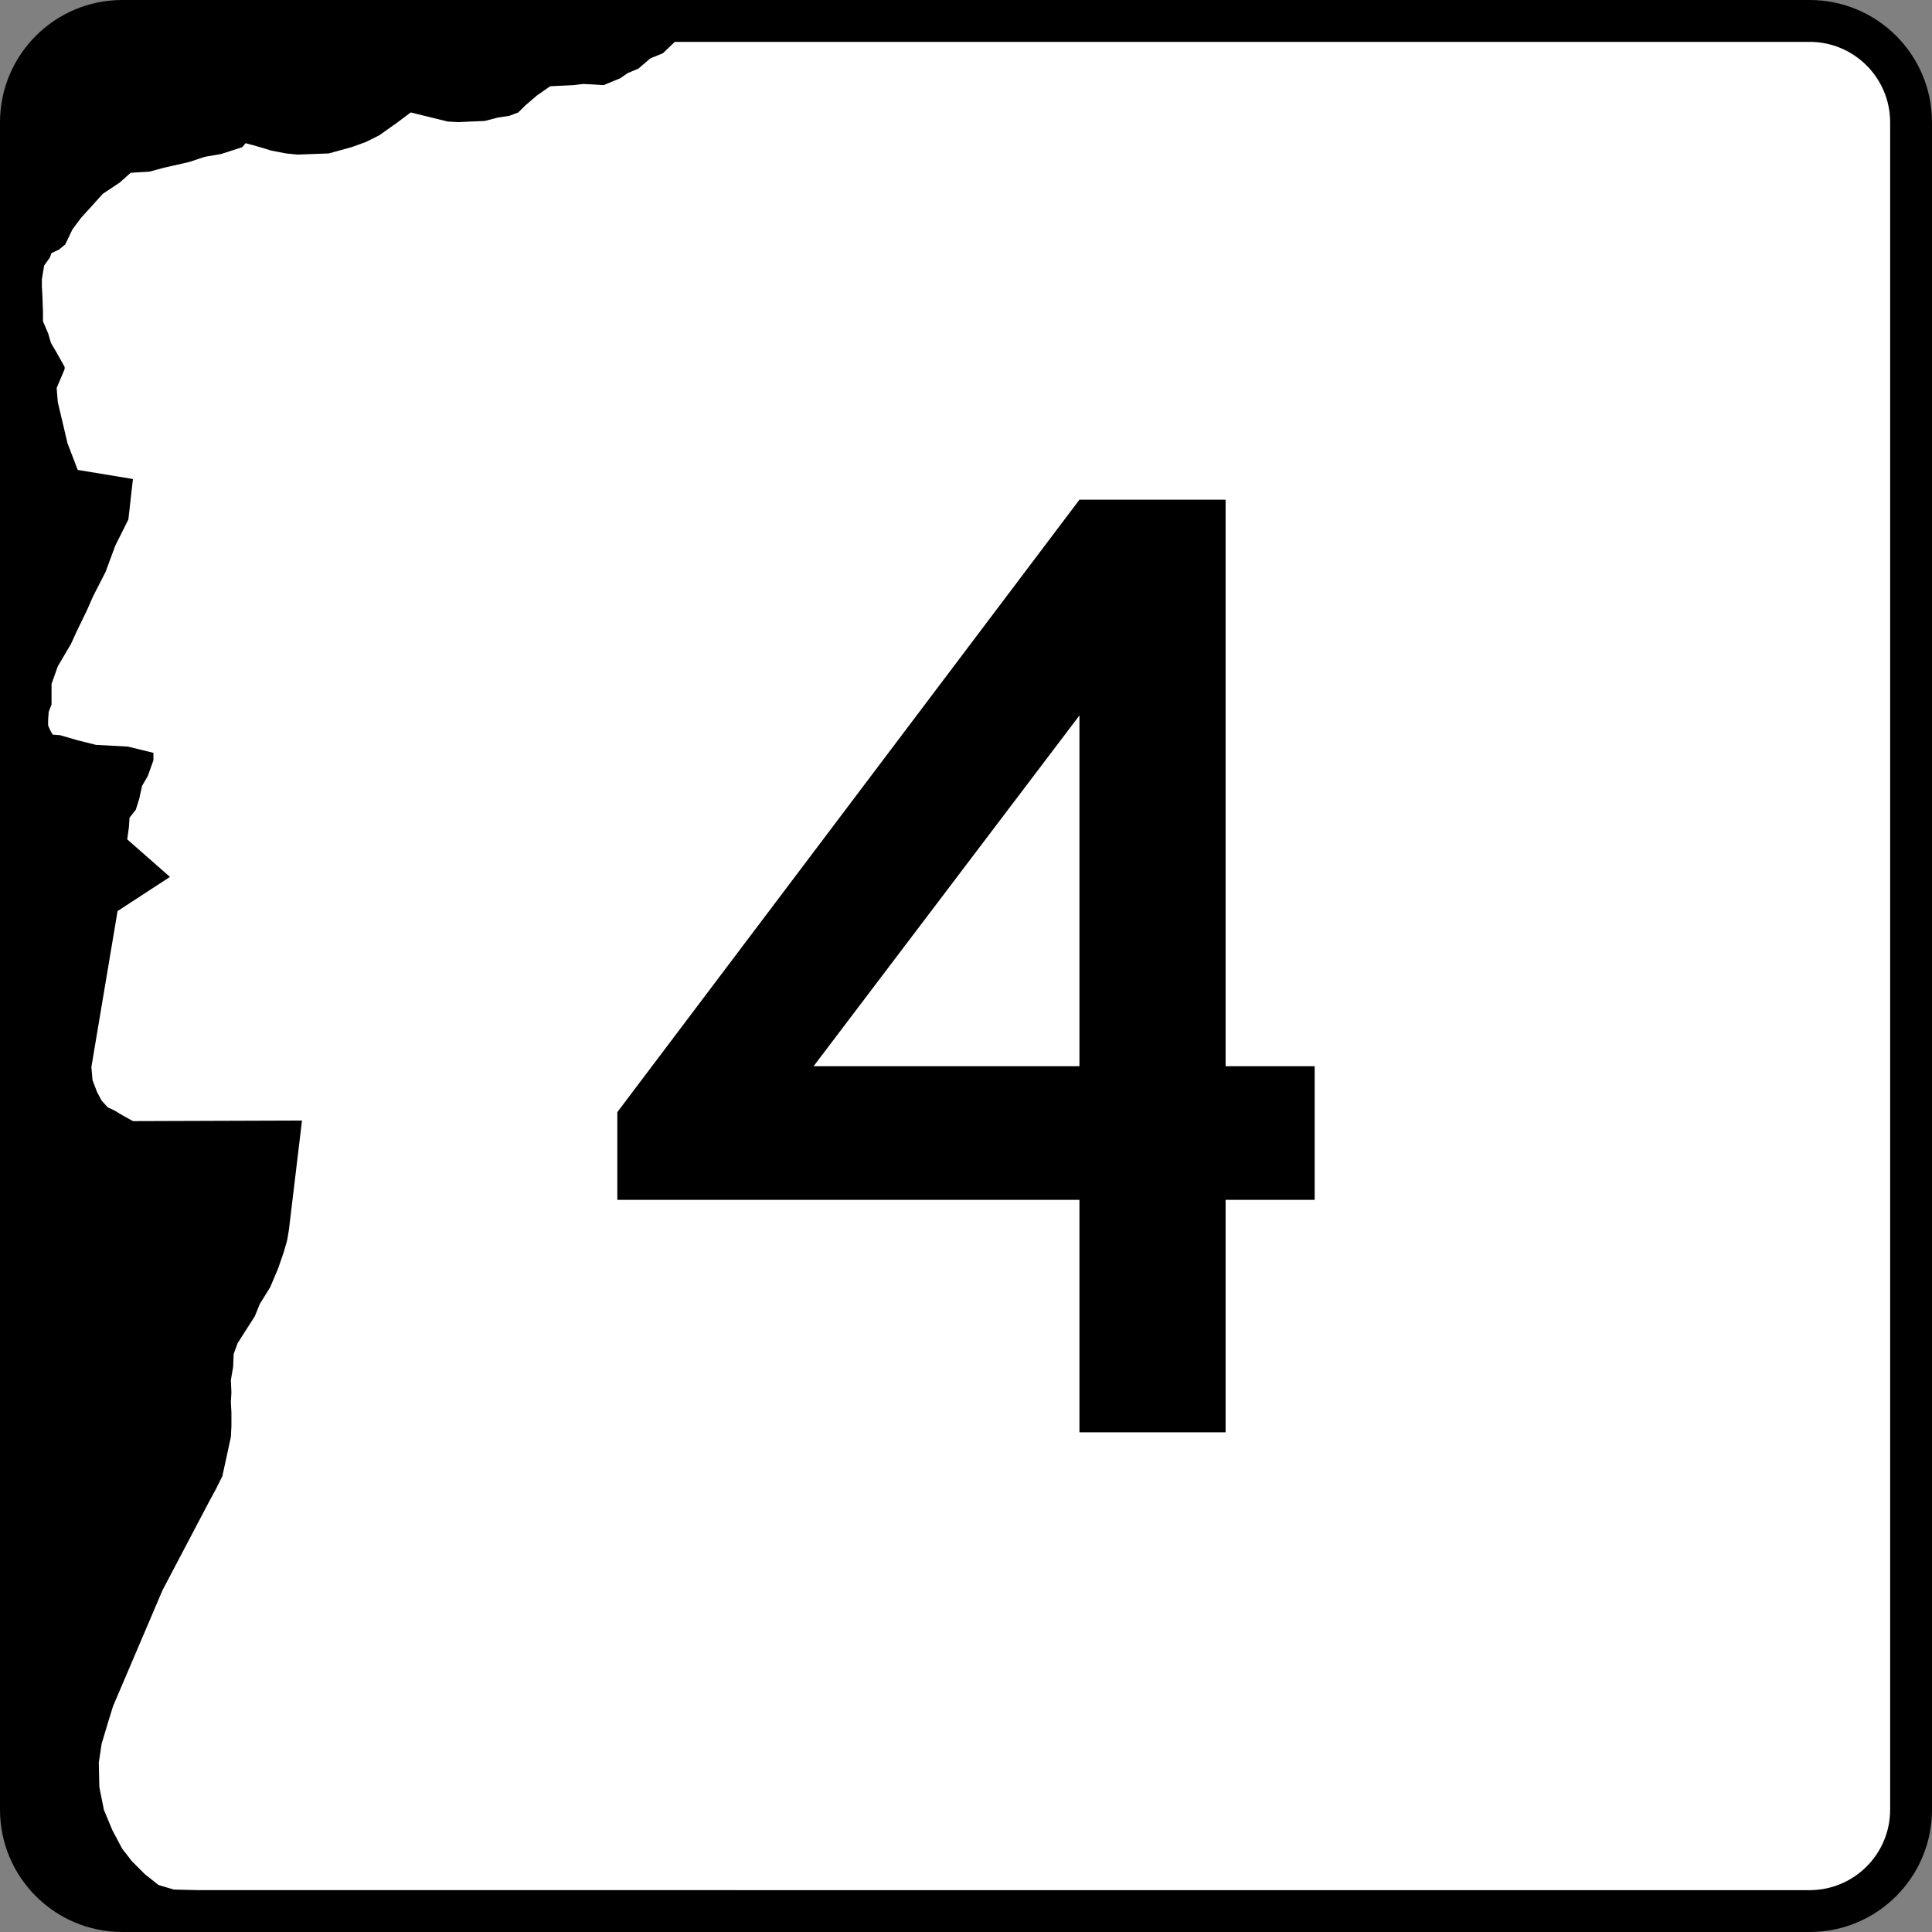 <?xml version="1.0" encoding="utf-8"?>
<!-- Generator: Adobe Illustrator 12.0.0, SVG Export Plug-In . SVG Version: 6.00 Build 51448)  -->
<!DOCTYPE svg PUBLIC "-//W3C//DTD SVG 1.1//EN" "http://www.w3.org/Graphics/SVG/1.1/DTD/svg11.dtd">
<svg  version="1.1" id="Layer_1" xmlns="http://www.w3.org/2000/svg" xmlns:xlink="http://www.w3.org/1999/xlink" width="600" height="600" viewBox="0 0 600 600"
	 overflow="visible" enable-background="new 0 0 600 600" xml:space="preserve">
<rect x="0" y="0" width="600" height="600" fill="#808080" stroke="none"/>
<g>
	<g>
		<path d="M0,38C0,17.013,17.013,0,38,0h524c20.987,0,38,17.013,38,38v524c0,20.987-17.013,38-38,38H38
			c-20.987,0-38-17.013-38-38V38L0,38z"/>
		<path d="M300,300"/>
	</g>
	<path fill-rule="evenodd" clip-rule="evenodd" fill="#FFFFFF" d="M61.791,587l-7.778-0.177l-4.772-1.415
		l-4.243-3.357l-4.066-4.066l-3.006-3.889l-3.004-5.657l-2.651-6.364l-1.415-7.072
		l-0.177-7.601l0.883-5.833l1.946-6.54l1.591-5.129l15.379-36.061l14.319-27.226
		l2.297-4.241l1.946-3.889l1.237-5.657l1.415-6.541l0.177-3.36v-4.241
		l-0.177-3.359l0.177-2.83l-0.177-3.889l0.706-4.065l0.177-4.066l1.237-3.357
		l2.475-3.889l2.829-4.421l1.592-3.889l3.183-5.126l2.475-5.835l1.766-5.126
		l1.06-3.712l0.531-3.181l4.066-33.943l-52.503,0.177l-3.183-1.766l-2.651-1.592
		l-1.943-0.886l-1.946-2.12l-1.415-2.651l-1.414-3.712l-0.354-4.066l8.132-48.438
		l16.264-10.606l-13.258-11.667l0.531-3.891l0.175-2.827l1.946-2.475l1.06-3.359
		l0.885-4.066l1.767-3.006l1.769-4.949v-2.298l-7.955-1.945l-9.901-0.529
		l-5.655-1.414l-5.48-1.592l-2.3-0.177l-0.706-1.238l-0.708-1.591v-1.766
		l0.177-2.475l0.885-2.3V212.406l1.943-5.48l4.066-6.895l1.769-3.89
		l3.18-6.54l1.946-4.418l3.889-7.601l3.003-8.133l4.068-8.132l1.412-12.553
		l-17.147-2.827l-3.181-8.309l-1.414-6.012l-1.592-6.719l-0.354-4.417l2.475-5.835
		v-0.706l-2.475-4.42l-1.766-3.006l-0.886-3.004l-1.592-3.714v-2.652l-0.174-5.126
		L13,89.016v-2.3l0.706-4.24l1.769-2.478l0.529-1.411l2.3-1.063l1.943-1.589
		l2.297-4.774l2.652-3.534l3.538-3.89l3.18-3.538l5.304-3.534l3.36-3.006
		l5.833-0.352l4.597-1.237l7.778-1.769l4.772-1.592l5.126-0.884l6.541-2.122
		l1.062-1.237l3.889,1.063l4.066,1.237l4.595,0.883l3.535,0.354l9.724-0.354
		l7.072-1.946l4.417-1.589l4.243-2.123l5.481-3.889l4.243-3.181l11.49,2.826
		l3.357,0.178l3.715-0.178l4.417-0.175l4.066-1.062l3.538-0.528l2.826-1.061
		l2.123-2.123l3.712-3.181l4.066-2.828l7.247-0.354l3.006-0.354l3.534,0.178
		l2.829,0.177l5.126-2.121l2.3-1.591l3.358-1.415l3.712-3.183l3.889-1.589
		L209.578,13H562c13.808,0,25,11.193,25,25v524c0,13.808-11.192,25-25,25H61.791z"/>
</g>
<path fill-rule="evenodd" clip-rule="evenodd" d="M380.619,372.623V444.812h-45.389v-72.189h-143.516
	v-27.233L335.23,155.188h45.389v175.937h27.666v41.499H380.619z M335.23,222.19
	l-82.565,108.934h82.565V222.19z"/>
</svg>
